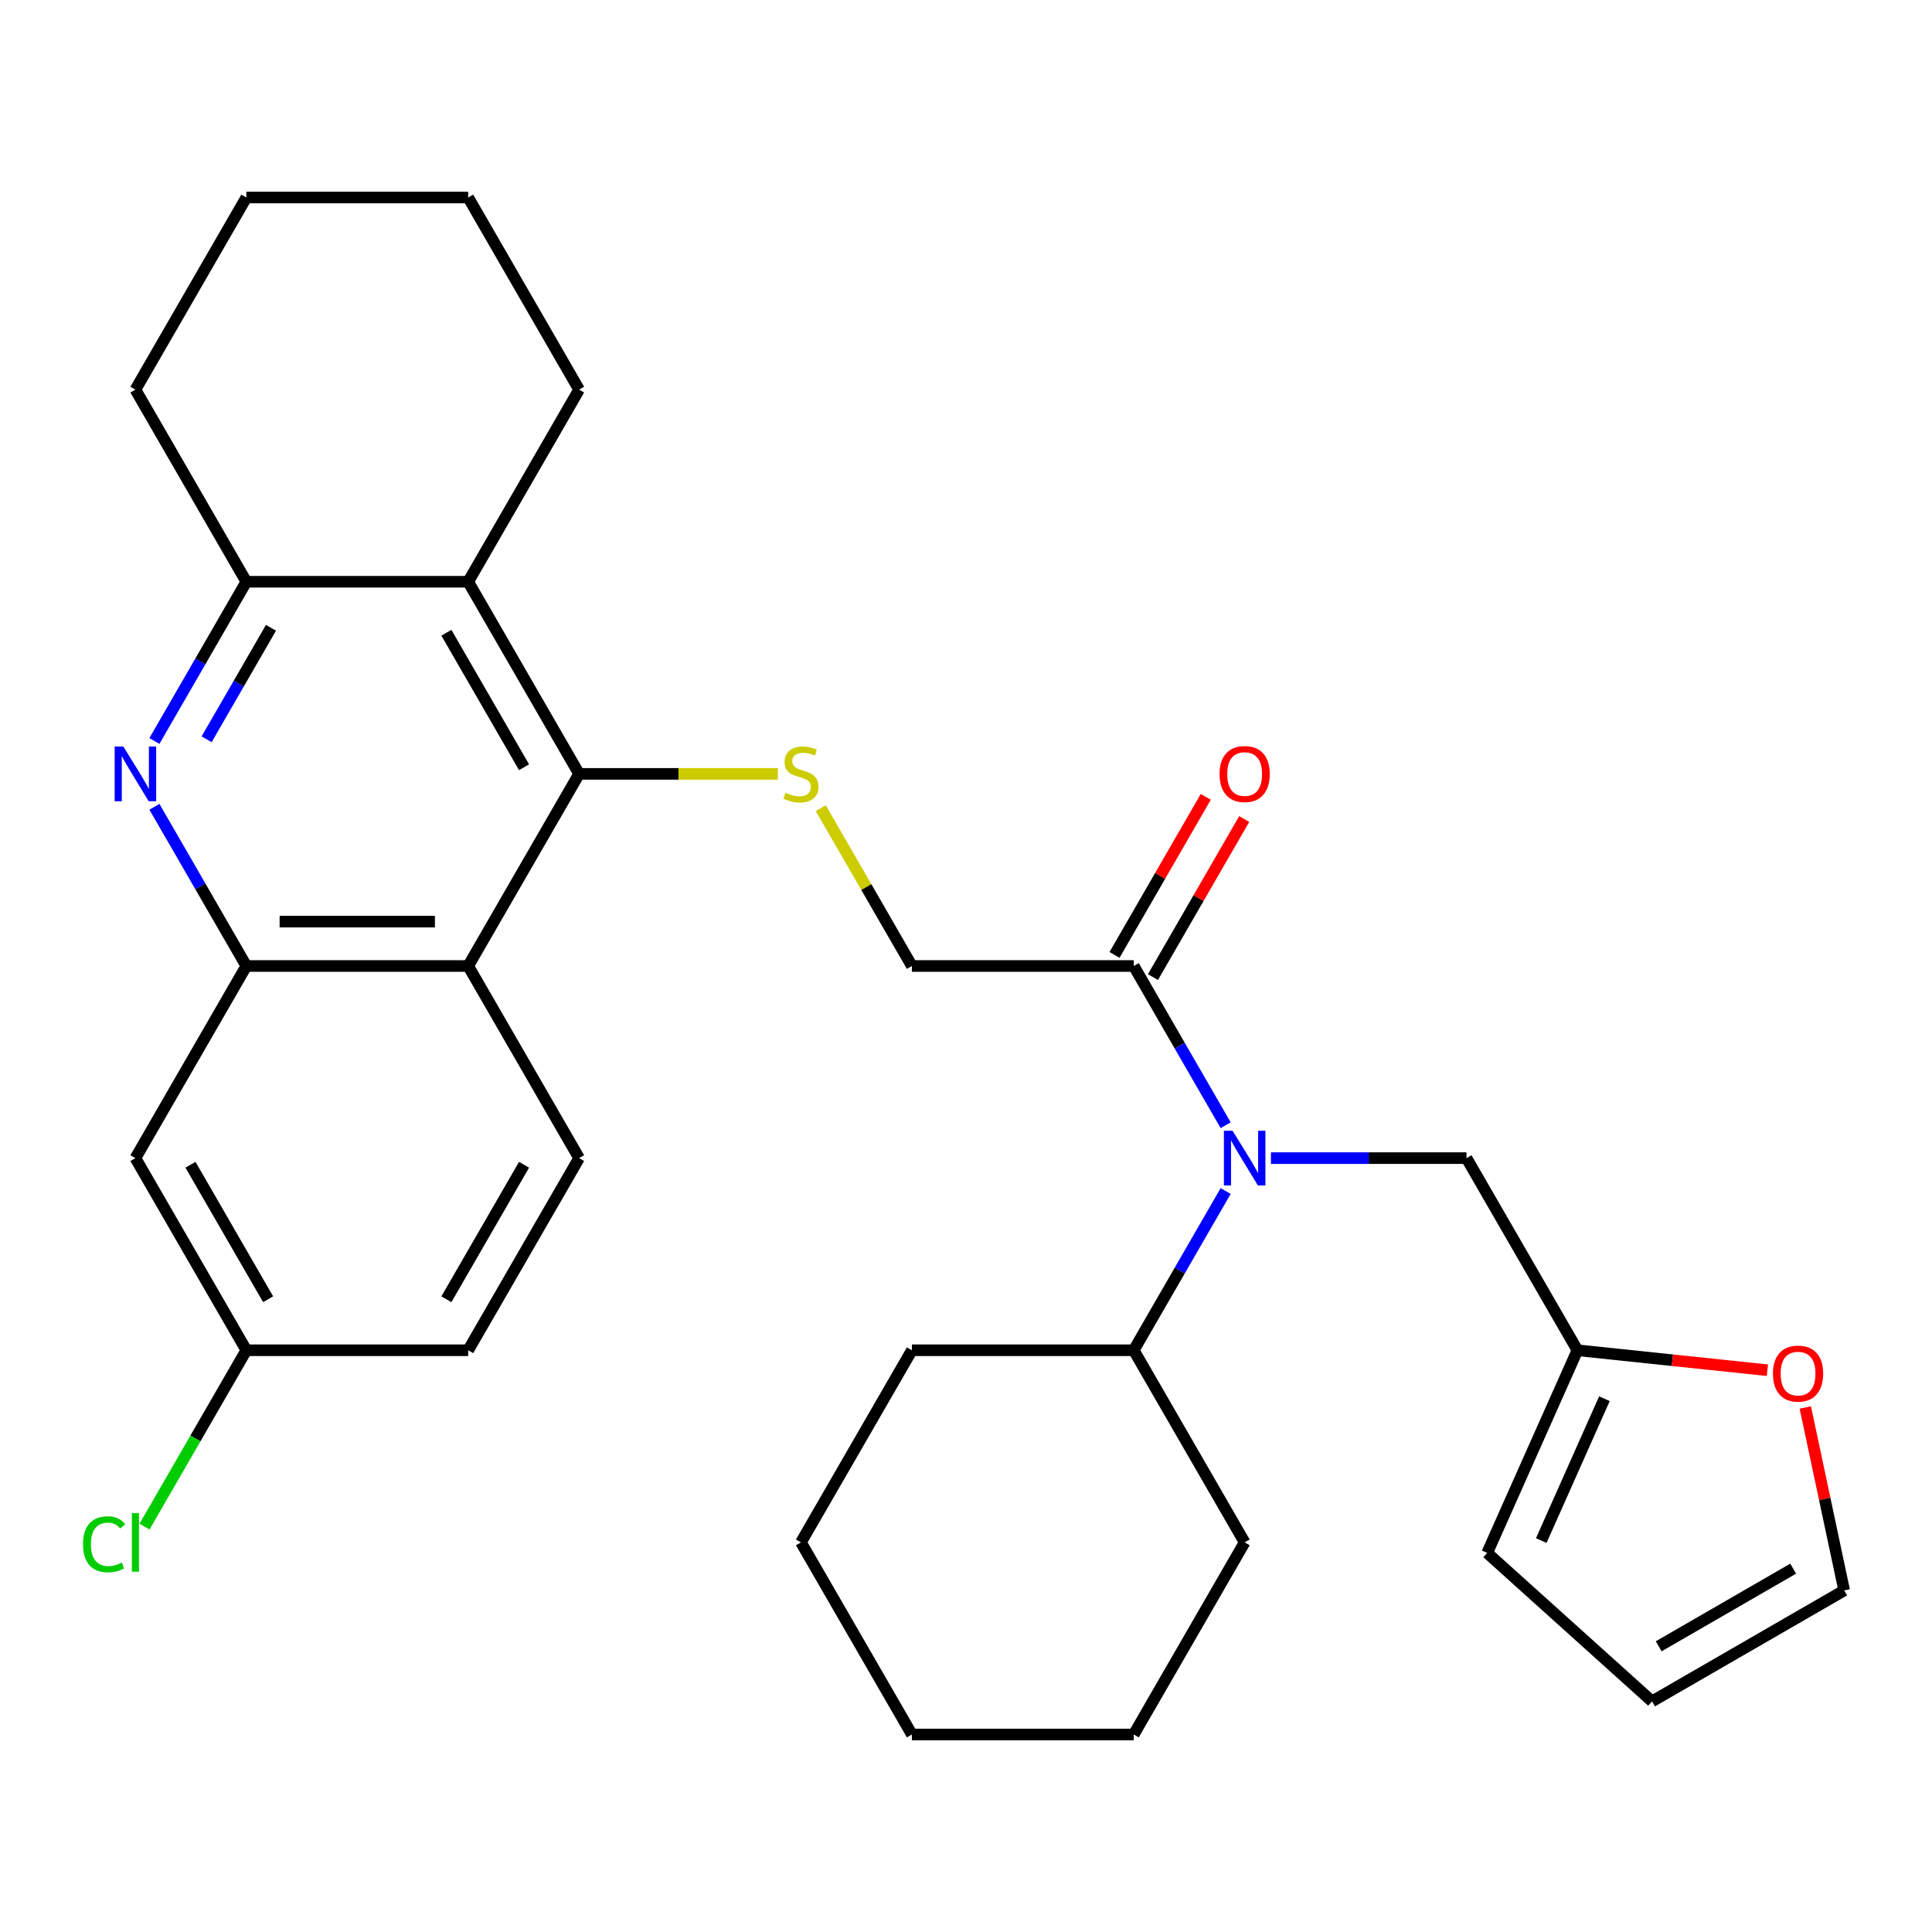 <?xml version='1.0' encoding='iso-8859-1'?>
<svg version='1.1' baseProfile='full'
              xmlns='http://www.w3.org/2000/svg'
                      xmlns:rdkit='http://www.rdkit.org/xml'
                      xmlns:xlink='http://www.w3.org/1999/xlink'
                  xml:space='preserve'
width='1000px' height='1000px' viewBox='0 0 1000 1000'>
<!-- END OF HEADER -->
<rect style='opacity:1.0;fill:#FFFFFF;stroke:none' width='1000' height='1000' x='0' y='0'> </rect>
<path class='bond-2' d='M 299.747,400.556 L 242.333,500' style='fill:none;fill-rule:evenodd;stroke:#000000;stroke-width:6px;stroke-linecap:butt;stroke-linejoin:miter;stroke-opacity:1' />
<path class='bond-3' d='M 299.747,400.556 L 242.333,301.112' style='fill:none;fill-rule:evenodd;stroke:#000000;stroke-width:6px;stroke-linecap:butt;stroke-linejoin:miter;stroke-opacity:1' />
<path class='bond-3' d='M 271.246,397.122 L 231.057,327.512' style='fill:none;fill-rule:evenodd;stroke:#000000;stroke-width:6px;stroke-linecap:butt;stroke-linejoin:miter;stroke-opacity:1' />
<path class='bond-6' d='M 299.747,400.556 L 351.186,400.556' style='fill:none;fill-rule:evenodd;stroke:#000000;stroke-width:6px;stroke-linecap:butt;stroke-linejoin:miter;stroke-opacity:1' />
<path class='bond-6' d='M 351.186,400.556 L 402.624,400.556' style='fill:none;fill-rule:evenodd;stroke:#CCCC00;stroke-width:6px;stroke-linecap:butt;stroke-linejoin:miter;stroke-opacity:1' />
<path class='bond-0' d='M 79.924,383.525 L 103.715,342.319' style='fill:none;fill-rule:evenodd;stroke:#0000FF;stroke-width:6px;stroke-linecap:butt;stroke-linejoin:miter;stroke-opacity:1' />
<path class='bond-0' d='M 103.715,342.319 L 127.505,301.112' style='fill:none;fill-rule:evenodd;stroke:#000000;stroke-width:6px;stroke-linecap:butt;stroke-linejoin:miter;stroke-opacity:1' />
<path class='bond-0' d='M 106.95,382.646 L 123.604,353.802' style='fill:none;fill-rule:evenodd;stroke:#0000FF;stroke-width:6px;stroke-linecap:butt;stroke-linejoin:miter;stroke-opacity:1' />
<path class='bond-0' d='M 123.604,353.802 L 140.257,324.957' style='fill:none;fill-rule:evenodd;stroke:#000000;stroke-width:6px;stroke-linecap:butt;stroke-linejoin:miter;stroke-opacity:1' />
<path class='bond-31' d='M 79.924,417.587 L 103.715,458.793' style='fill:none;fill-rule:evenodd;stroke:#0000FF;stroke-width:6px;stroke-linecap:butt;stroke-linejoin:miter;stroke-opacity:1' />
<path class='bond-31' d='M 103.715,458.793 L 127.505,500' style='fill:none;fill-rule:evenodd;stroke:#000000;stroke-width:6px;stroke-linecap:butt;stroke-linejoin:miter;stroke-opacity:1' />
<path class='bond-1' d='M 127.505,500 L 242.333,500' style='fill:none;fill-rule:evenodd;stroke:#000000;stroke-width:6px;stroke-linecap:butt;stroke-linejoin:miter;stroke-opacity:1' />
<path class='bond-1' d='M 144.73,477.034 L 225.109,477.034' style='fill:none;fill-rule:evenodd;stroke:#000000;stroke-width:6px;stroke-linecap:butt;stroke-linejoin:miter;stroke-opacity:1' />
<path class='bond-8' d='M 127.505,500 L 70.091,599.444' style='fill:none;fill-rule:evenodd;stroke:#000000;stroke-width:6px;stroke-linecap:butt;stroke-linejoin:miter;stroke-opacity:1' />
<path class='bond-10' d='M 242.333,500 L 299.747,599.444' style='fill:none;fill-rule:evenodd;stroke:#000000;stroke-width:6px;stroke-linecap:butt;stroke-linejoin:miter;stroke-opacity:1' />
<path class='bond-5' d='M 242.333,301.112 L 127.505,301.112' style='fill:none;fill-rule:evenodd;stroke:#000000;stroke-width:6px;stroke-linecap:butt;stroke-linejoin:miter;stroke-opacity:1' />
<path class='bond-22' d='M 242.333,301.112 L 299.747,201.668' style='fill:none;fill-rule:evenodd;stroke:#000000;stroke-width:6px;stroke-linecap:butt;stroke-linejoin:miter;stroke-opacity:1' />
<path class='bond-4' d='M 634.398,582.413 L 610.607,541.207' style='fill:none;fill-rule:evenodd;stroke:#0000FF;stroke-width:6px;stroke-linecap:butt;stroke-linejoin:miter;stroke-opacity:1' />
<path class='bond-4' d='M 610.607,541.207 L 586.817,500' style='fill:none;fill-rule:evenodd;stroke:#000000;stroke-width:6px;stroke-linecap:butt;stroke-linejoin:miter;stroke-opacity:1' />
<path class='bond-11' d='M 657.841,599.444 L 708.45,599.444' style='fill:none;fill-rule:evenodd;stroke:#0000FF;stroke-width:6px;stroke-linecap:butt;stroke-linejoin:miter;stroke-opacity:1' />
<path class='bond-11' d='M 708.45,599.444 L 759.059,599.444' style='fill:none;fill-rule:evenodd;stroke:#000000;stroke-width:6px;stroke-linecap:butt;stroke-linejoin:miter;stroke-opacity:1' />
<path class='bond-18' d='M 634.398,616.475 L 610.607,657.681' style='fill:none;fill-rule:evenodd;stroke:#0000FF;stroke-width:6px;stroke-linecap:butt;stroke-linejoin:miter;stroke-opacity:1' />
<path class='bond-18' d='M 610.607,657.681 L 586.817,698.888' style='fill:none;fill-rule:evenodd;stroke:#000000;stroke-width:6px;stroke-linecap:butt;stroke-linejoin:miter;stroke-opacity:1' />
<path class='bond-23' d='M 127.505,301.112 L 70.091,201.668' style='fill:none;fill-rule:evenodd;stroke:#000000;stroke-width:6px;stroke-linecap:butt;stroke-linejoin:miter;stroke-opacity:1' />
<path class='bond-12' d='M 424.823,418.307 L 448.406,459.153' style='fill:none;fill-rule:evenodd;stroke:#CCCC00;stroke-width:6px;stroke-linecap:butt;stroke-linejoin:miter;stroke-opacity:1' />
<path class='bond-12' d='M 448.406,459.153 L 471.989,500' style='fill:none;fill-rule:evenodd;stroke:#000000;stroke-width:6px;stroke-linecap:butt;stroke-linejoin:miter;stroke-opacity:1' />
<path class='bond-7' d='M 586.817,500 L 471.989,500' style='fill:none;fill-rule:evenodd;stroke:#000000;stroke-width:6px;stroke-linecap:butt;stroke-linejoin:miter;stroke-opacity:1' />
<path class='bond-14' d='M 596.761,505.741 L 620.379,464.835' style='fill:none;fill-rule:evenodd;stroke:#000000;stroke-width:6px;stroke-linecap:butt;stroke-linejoin:miter;stroke-opacity:1' />
<path class='bond-14' d='M 620.379,464.835 L 643.996,423.928' style='fill:none;fill-rule:evenodd;stroke:#FF0000;stroke-width:6px;stroke-linecap:butt;stroke-linejoin:miter;stroke-opacity:1' />
<path class='bond-14' d='M 576.872,494.259 L 600.49,453.352' style='fill:none;fill-rule:evenodd;stroke:#000000;stroke-width:6px;stroke-linecap:butt;stroke-linejoin:miter;stroke-opacity:1' />
<path class='bond-14' d='M 600.49,453.352 L 624.107,412.445' style='fill:none;fill-rule:evenodd;stroke:#FF0000;stroke-width:6px;stroke-linecap:butt;stroke-linejoin:miter;stroke-opacity:1' />
<path class='bond-33' d='M 70.091,599.444 L 127.505,698.888' style='fill:none;fill-rule:evenodd;stroke:#000000;stroke-width:6px;stroke-linecap:butt;stroke-linejoin:miter;stroke-opacity:1' />
<path class='bond-33' d='M 98.592,602.878 L 138.782,672.488' style='fill:none;fill-rule:evenodd;stroke:#000000;stroke-width:6px;stroke-linecap:butt;stroke-linejoin:miter;stroke-opacity:1' />
<path class='bond-9' d='M 816.473,698.888 L 759.059,599.444' style='fill:none;fill-rule:evenodd;stroke:#000000;stroke-width:6px;stroke-linecap:butt;stroke-linejoin:miter;stroke-opacity:1' />
<path class='bond-13' d='M 816.473,698.888 L 865.637,704.055' style='fill:none;fill-rule:evenodd;stroke:#000000;stroke-width:6px;stroke-linecap:butt;stroke-linejoin:miter;stroke-opacity:1' />
<path class='bond-13' d='M 865.637,704.055 L 914.801,709.222' style='fill:none;fill-rule:evenodd;stroke:#FF0000;stroke-width:6px;stroke-linecap:butt;stroke-linejoin:miter;stroke-opacity:1' />
<path class='bond-15' d='M 816.473,698.888 L 769.768,803.788' style='fill:none;fill-rule:evenodd;stroke:#000000;stroke-width:6px;stroke-linecap:butt;stroke-linejoin:miter;stroke-opacity:1' />
<path class='bond-15' d='M 830.447,723.964 L 797.754,797.394' style='fill:none;fill-rule:evenodd;stroke:#000000;stroke-width:6px;stroke-linecap:butt;stroke-linejoin:miter;stroke-opacity:1' />
<path class='bond-20' d='M 299.747,599.444 L 242.333,698.888' style='fill:none;fill-rule:evenodd;stroke:#000000;stroke-width:6px;stroke-linecap:butt;stroke-linejoin:miter;stroke-opacity:1' />
<path class='bond-20' d='M 271.246,602.878 L 231.057,672.488' style='fill:none;fill-rule:evenodd;stroke:#000000;stroke-width:6px;stroke-linecap:butt;stroke-linejoin:miter;stroke-opacity:1' />
<path class='bond-16' d='M 934.419,728.521 L 944.482,775.865' style='fill:none;fill-rule:evenodd;stroke:#FF0000;stroke-width:6px;stroke-linecap:butt;stroke-linejoin:miter;stroke-opacity:1' />
<path class='bond-16' d='M 944.482,775.865 L 954.545,823.209' style='fill:none;fill-rule:evenodd;stroke:#000000;stroke-width:6px;stroke-linecap:butt;stroke-linejoin:miter;stroke-opacity:1' />
<path class='bond-17' d='M 769.768,803.788 L 855.102,880.623' style='fill:none;fill-rule:evenodd;stroke:#000000;stroke-width:6px;stroke-linecap:butt;stroke-linejoin:miter;stroke-opacity:1' />
<path class='bond-35' d='M 954.545,823.209 L 855.102,880.623' style='fill:none;fill-rule:evenodd;stroke:#000000;stroke-width:6px;stroke-linecap:butt;stroke-linejoin:miter;stroke-opacity:1' />
<path class='bond-35' d='M 928.146,811.932 L 858.535,852.122' style='fill:none;fill-rule:evenodd;stroke:#000000;stroke-width:6px;stroke-linecap:butt;stroke-linejoin:miter;stroke-opacity:1' />
<path class='bond-24' d='M 586.817,698.888 L 471.989,698.888' style='fill:none;fill-rule:evenodd;stroke:#000000;stroke-width:6px;stroke-linecap:butt;stroke-linejoin:miter;stroke-opacity:1' />
<path class='bond-25' d='M 586.817,698.888 L 644.231,798.332' style='fill:none;fill-rule:evenodd;stroke:#000000;stroke-width:6px;stroke-linecap:butt;stroke-linejoin:miter;stroke-opacity:1' />
<path class='bond-19' d='M 127.505,698.888 L 242.333,698.888' style='fill:none;fill-rule:evenodd;stroke:#000000;stroke-width:6px;stroke-linecap:butt;stroke-linejoin:miter;stroke-opacity:1' />
<path class='bond-21' d='M 127.505,698.888 L 101.154,744.53' style='fill:none;fill-rule:evenodd;stroke:#000000;stroke-width:6px;stroke-linecap:butt;stroke-linejoin:miter;stroke-opacity:1' />
<path class='bond-21' d='M 101.154,744.53 L 74.802,790.172' style='fill:none;fill-rule:evenodd;stroke:#00CC00;stroke-width:6px;stroke-linecap:butt;stroke-linejoin:miter;stroke-opacity:1' />
<path class='bond-26' d='M 299.747,201.668 L 242.333,102.225' style='fill:none;fill-rule:evenodd;stroke:#000000;stroke-width:6px;stroke-linecap:butt;stroke-linejoin:miter;stroke-opacity:1' />
<path class='bond-32' d='M 70.091,201.668 L 127.505,102.225' style='fill:none;fill-rule:evenodd;stroke:#000000;stroke-width:6px;stroke-linecap:butt;stroke-linejoin:miter;stroke-opacity:1' />
<path class='bond-29' d='M 471.989,698.888 L 414.575,798.332' style='fill:none;fill-rule:evenodd;stroke:#000000;stroke-width:6px;stroke-linecap:butt;stroke-linejoin:miter;stroke-opacity:1' />
<path class='bond-28' d='M 644.231,798.332 L 586.817,897.775' style='fill:none;fill-rule:evenodd;stroke:#000000;stroke-width:6px;stroke-linecap:butt;stroke-linejoin:miter;stroke-opacity:1' />
<path class='bond-27' d='M 242.333,102.225 L 127.505,102.225' style='fill:none;fill-rule:evenodd;stroke:#000000;stroke-width:6px;stroke-linecap:butt;stroke-linejoin:miter;stroke-opacity:1' />
<path class='bond-30' d='M 586.817,897.775 L 471.989,897.775' style='fill:none;fill-rule:evenodd;stroke:#000000;stroke-width:6px;stroke-linecap:butt;stroke-linejoin:miter;stroke-opacity:1' />
<path class='bond-34' d='M 414.575,798.332 L 471.989,897.775' style='fill:none;fill-rule:evenodd;stroke:#000000;stroke-width:6px;stroke-linecap:butt;stroke-linejoin:miter;stroke-opacity:1' />
<path  class='atom-1' d='M 63.831 386.396
L 73.111 401.396
Q 74.031 402.876, 75.511 405.556
Q 76.991 408.236, 77.071 408.396
L 77.071 386.396
L 80.831 386.396
L 80.831 414.716
L 76.951 414.716
L 66.991 398.316
Q 65.831 396.396, 64.591 394.196
Q 63.391 391.996, 63.031 391.316
L 63.031 414.716
L 59.351 414.716
L 59.351 386.396
L 63.831 386.396
' fill='#0000FF'/>
<path  class='atom-5' d='M 637.971 585.284
L 647.251 600.284
Q 648.171 601.764, 649.651 604.444
Q 651.131 607.124, 651.211 607.284
L 651.211 585.284
L 654.971 585.284
L 654.971 613.604
L 651.091 613.604
L 641.131 597.204
Q 639.971 595.284, 638.731 593.084
Q 637.531 590.884, 637.171 590.204
L 637.171 613.604
L 633.491 613.604
L 633.491 585.284
L 637.971 585.284
' fill='#0000FF'/>
<path  class='atom-7' d='M 406.575 410.276
Q 406.895 410.396, 408.215 410.956
Q 409.535 411.516, 410.975 411.876
Q 412.455 412.196, 413.895 412.196
Q 416.575 412.196, 418.135 410.916
Q 419.695 409.596, 419.695 407.316
Q 419.695 405.756, 418.895 404.796
Q 418.135 403.836, 416.935 403.316
Q 415.735 402.796, 413.735 402.196
Q 411.215 401.436, 409.695 400.716
Q 408.215 399.996, 407.135 398.476
Q 406.095 396.956, 406.095 394.396
Q 406.095 390.836, 408.495 388.636
Q 410.935 386.436, 415.735 386.436
Q 419.015 386.436, 422.735 387.996
L 421.815 391.076
Q 418.415 389.676, 415.855 389.676
Q 413.095 389.676, 411.575 390.836
Q 410.055 391.956, 410.095 393.916
Q 410.095 395.436, 410.855 396.356
Q 411.655 397.276, 412.775 397.796
Q 413.935 398.316, 415.855 398.916
Q 418.415 399.716, 419.935 400.516
Q 421.455 401.316, 422.535 402.956
Q 423.655 404.556, 423.655 407.316
Q 423.655 411.236, 421.015 413.356
Q 418.415 415.436, 414.055 415.436
Q 411.535 415.436, 409.615 414.876
Q 407.735 414.356, 405.495 413.436
L 406.575 410.276
' fill='#CCCC00'/>
<path  class='atom-14' d='M 917.671 710.97
Q 917.671 704.17, 921.031 700.37
Q 924.391 696.57, 930.671 696.57
Q 936.951 696.57, 940.311 700.37
Q 943.671 704.17, 943.671 710.97
Q 943.671 717.85, 940.271 721.77
Q 936.871 725.65, 930.671 725.65
Q 924.431 725.65, 921.031 721.77
Q 917.671 717.89, 917.671 710.97
M 930.671 722.45
Q 934.991 722.45, 937.311 719.57
Q 939.671 716.65, 939.671 710.97
Q 939.671 705.41, 937.311 702.61
Q 934.991 699.77, 930.671 699.77
Q 926.351 699.77, 923.991 702.57
Q 921.671 705.37, 921.671 710.97
Q 921.671 716.69, 923.991 719.57
Q 926.351 722.45, 930.671 722.45
' fill='#FF0000'/>
<path  class='atom-15' d='M 631.231 400.636
Q 631.231 393.836, 634.591 390.036
Q 637.951 386.236, 644.231 386.236
Q 650.511 386.236, 653.871 390.036
Q 657.231 393.836, 657.231 400.636
Q 657.231 407.516, 653.831 411.436
Q 650.431 415.316, 644.231 415.316
Q 637.991 415.316, 634.591 411.436
Q 631.231 407.556, 631.231 400.636
M 644.231 412.116
Q 648.551 412.116, 650.871 409.236
Q 653.231 406.316, 653.231 400.636
Q 653.231 395.076, 650.871 392.276
Q 648.551 389.436, 644.231 389.436
Q 639.911 389.436, 637.551 392.236
Q 635.231 395.036, 635.231 400.636
Q 635.231 406.356, 637.551 409.236
Q 639.911 412.116, 644.231 412.116
' fill='#FF0000'/>
<path  class='atom-22' d='M 42.971 799.312
Q 42.971 792.272, 46.251 788.592
Q 49.571 784.872, 55.851 784.872
Q 61.691 784.872, 64.811 788.992
L 62.171 791.152
Q 59.891 788.152, 55.851 788.152
Q 51.571 788.152, 49.291 791.032
Q 47.051 793.872, 47.051 799.312
Q 47.051 804.912, 49.371 807.792
Q 51.731 810.672, 56.291 810.672
Q 59.411 810.672, 63.051 808.792
L 64.171 811.792
Q 62.691 812.752, 60.451 813.312
Q 58.211 813.872, 55.731 813.872
Q 49.571 813.872, 46.251 810.112
Q 42.971 806.352, 42.971 799.312
' fill='#00CC00'/>
<path  class='atom-22' d='M 68.251 783.152
L 71.931 783.152
L 71.931 813.512
L 68.251 813.512
L 68.251 783.152
' fill='#00CC00'/>
</svg>
